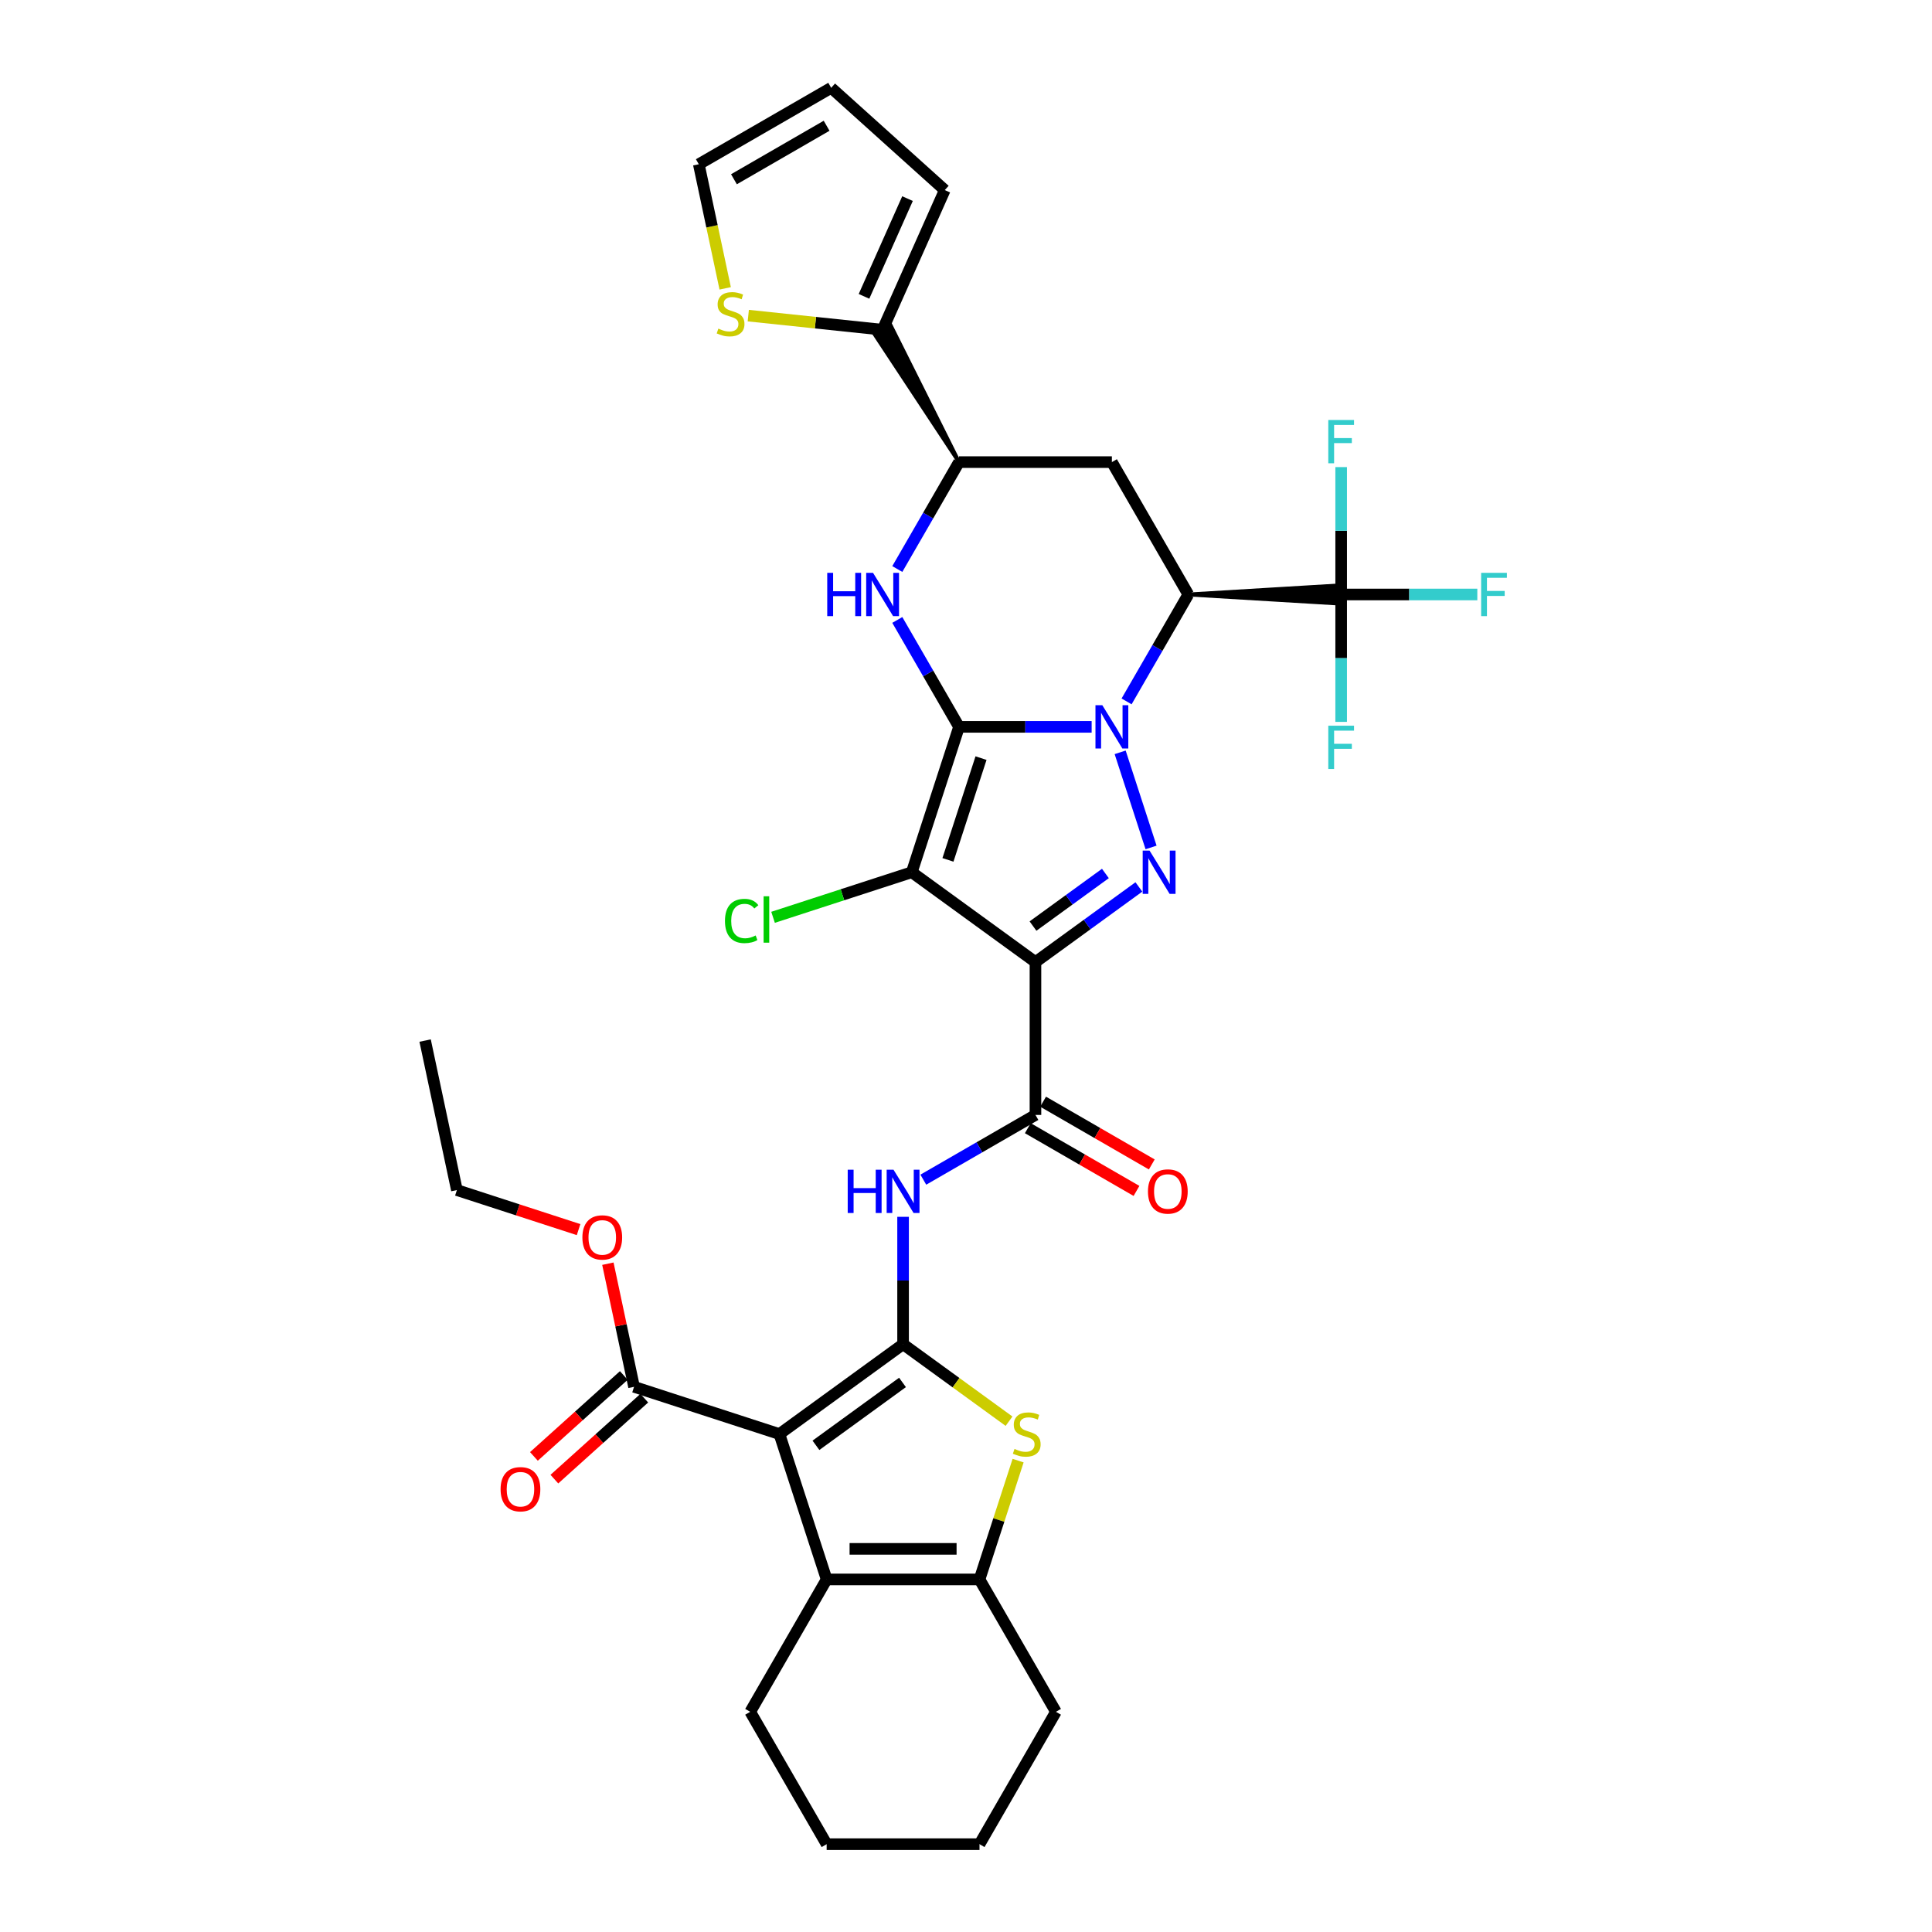 <?xml version='1.0' encoding='iso-8859-1'?>
<svg version='1.1' baseProfile='full'
              xmlns='http://www.w3.org/2000/svg'
                      xmlns:rdkit='http://www.rdkit.org/xml'
                      xmlns:xlink='http://www.w3.org/1999/xlink'
                  xml:space='preserve'
width='1000px' height='1000px' viewBox='0 0 1000 1000'>
<!-- END OF HEADER -->
<rect style='opacity:1.0;fill:#FFFFFF;stroke:none' width='1000' height='1000' x='0' y='0'> </rect>
<path class='bond-31' d='M 496.391,376.222 L 471.943,451.467' style='fill:none;fill-rule:evenodd;stroke:#000000;stroke-width:6px;stroke-linecap:butt;stroke-linejoin:miter;stroke-opacity:1' />
<path class='bond-31' d='M 507.773,392.399 L 490.659,445.07' style='fill:none;fill-rule:evenodd;stroke:#000000;stroke-width:6px;stroke-linecap:butt;stroke-linejoin:miter;stroke-opacity:1' />
<path class='bond-36' d='M 496.391,376.222 L 530.712,376.222' style='fill:none;fill-rule:evenodd;stroke:#000000;stroke-width:6px;stroke-linecap:butt;stroke-linejoin:miter;stroke-opacity:1' />
<path class='bond-36' d='M 530.712,376.222 L 565.033,376.222' style='fill:none;fill-rule:evenodd;stroke:#0000FF;stroke-width:6px;stroke-linecap:butt;stroke-linejoin:miter;stroke-opacity:1' />
<path class='bond-39' d='M 496.391,376.222 L 480.417,348.554' style='fill:none;fill-rule:evenodd;stroke:#000000;stroke-width:6px;stroke-linecap:butt;stroke-linejoin:miter;stroke-opacity:1' />
<path class='bond-39' d='M 480.417,348.554 L 464.443,320.886' style='fill:none;fill-rule:evenodd;stroke:#0000FF;stroke-width:6px;stroke-linecap:butt;stroke-linejoin:miter;stroke-opacity:1' />
<path class='bond-25' d='M 583.118,363.042 L 599.092,335.373' style='fill:none;fill-rule:evenodd;stroke:#0000FF;stroke-width:6px;stroke-linecap:butt;stroke-linejoin:miter;stroke-opacity:1' />
<path class='bond-25' d='M 599.092,335.373 L 615.067,307.705' style='fill:none;fill-rule:evenodd;stroke:#000000;stroke-width:6px;stroke-linecap:butt;stroke-linejoin:miter;stroke-opacity:1' />
<path class='bond-37' d='M 579.791,389.403 L 595.787,438.633' style='fill:none;fill-rule:evenodd;stroke:#0000FF;stroke-width:6px;stroke-linecap:butt;stroke-linejoin:miter;stroke-opacity:1' />
<path class='bond-3' d='M 535.95,497.971 L 535.95,577.088' style='fill:none;fill-rule:evenodd;stroke:#000000;stroke-width:6px;stroke-linecap:butt;stroke-linejoin:miter;stroke-opacity:1' />
<path class='bond-29' d='M 535.95,497.971 L 562.716,478.524' style='fill:none;fill-rule:evenodd;stroke:#000000;stroke-width:6px;stroke-linecap:butt;stroke-linejoin:miter;stroke-opacity:1' />
<path class='bond-29' d='M 562.716,478.524 L 589.482,459.078' style='fill:none;fill-rule:evenodd;stroke:#0000FF;stroke-width:6px;stroke-linecap:butt;stroke-linejoin:miter;stroke-opacity:1' />
<path class='bond-29' d='M 534.679,479.335 L 553.415,465.723' style='fill:none;fill-rule:evenodd;stroke:#000000;stroke-width:6px;stroke-linecap:butt;stroke-linejoin:miter;stroke-opacity:1' />
<path class='bond-29' d='M 553.415,465.723 L 572.151,452.11' style='fill:none;fill-rule:evenodd;stroke:#0000FF;stroke-width:6px;stroke-linecap:butt;stroke-linejoin:miter;stroke-opacity:1' />
<path class='bond-38' d='M 535.95,497.971 L 471.943,451.467' style='fill:none;fill-rule:evenodd;stroke:#000000;stroke-width:6px;stroke-linecap:butt;stroke-linejoin:miter;stroke-opacity:1' />
<path class='bond-9' d='M 471.943,451.467 L 436.038,463.133' style='fill:none;fill-rule:evenodd;stroke:#000000;stroke-width:6px;stroke-linecap:butt;stroke-linejoin:miter;stroke-opacity:1' />
<path class='bond-9' d='M 436.038,463.133 L 400.132,474.8' style='fill:none;fill-rule:evenodd;stroke:#00CC00;stroke-width:6px;stroke-linecap:butt;stroke-linejoin:miter;stroke-opacity:1' />
<path class='bond-0' d='M 467.433,695.763 L 467.433,662.795' style='fill:none;fill-rule:evenodd;stroke:#000000;stroke-width:6px;stroke-linecap:butt;stroke-linejoin:miter;stroke-opacity:1' />
<path class='bond-0' d='M 467.433,662.795 L 467.433,629.827' style='fill:none;fill-rule:evenodd;stroke:#0000FF;stroke-width:6px;stroke-linecap:butt;stroke-linejoin:miter;stroke-opacity:1' />
<path class='bond-1' d='M 467.433,695.763 L 403.426,742.267' style='fill:none;fill-rule:evenodd;stroke:#000000;stroke-width:6px;stroke-linecap:butt;stroke-linejoin:miter;stroke-opacity:1' />
<path class='bond-1' d='M 467.132,715.54 L 422.328,748.092' style='fill:none;fill-rule:evenodd;stroke:#000000;stroke-width:6px;stroke-linecap:butt;stroke-linejoin:miter;stroke-opacity:1' />
<path class='bond-2' d='M 467.433,695.763 L 494.855,715.686' style='fill:none;fill-rule:evenodd;stroke:#000000;stroke-width:6px;stroke-linecap:butt;stroke-linejoin:miter;stroke-opacity:1' />
<path class='bond-2' d='M 494.855,715.686 L 522.278,735.61' style='fill:none;fill-rule:evenodd;stroke:#CCCC00;stroke-width:6px;stroke-linecap:butt;stroke-linejoin:miter;stroke-opacity:1' />
<path class='bond-4' d='M 403.426,742.267 L 427.874,817.511' style='fill:none;fill-rule:evenodd;stroke:#000000;stroke-width:6px;stroke-linecap:butt;stroke-linejoin:miter;stroke-opacity:1' />
<path class='bond-7' d='M 403.426,742.267 L 328.181,717.818' style='fill:none;fill-rule:evenodd;stroke:#000000;stroke-width:6px;stroke-linecap:butt;stroke-linejoin:miter;stroke-opacity:1' />
<path class='bond-30' d='M 615.067,307.705 L 575.508,239.188' style='fill:none;fill-rule:evenodd;stroke:#000000;stroke-width:6px;stroke-linecap:butt;stroke-linejoin:miter;stroke-opacity:1' />
<path class='bond-35' d='M 615.067,307.705 L 694.184,312.452 L 694.184,302.958 Z' style='fill:#000000;fill-rule:evenodd;fill-opacity:1;stroke:#000000;stroke-width:2px;stroke-linecap:butt;stroke-linejoin:miter;stroke-opacity:1;' />
<path class='bond-27' d='M 464.443,294.524 L 480.417,266.856' style='fill:none;fill-rule:evenodd;stroke:#0000FF;stroke-width:6px;stroke-linecap:butt;stroke-linejoin:miter;stroke-opacity:1' />
<path class='bond-27' d='M 480.417,266.856 L 496.391,239.188' style='fill:none;fill-rule:evenodd;stroke:#000000;stroke-width:6px;stroke-linecap:butt;stroke-linejoin:miter;stroke-opacity:1' />
<path class='bond-6' d='M 526.972,756.017 L 516.981,786.764' style='fill:none;fill-rule:evenodd;stroke:#CCCC00;stroke-width:6px;stroke-linecap:butt;stroke-linejoin:miter;stroke-opacity:1' />
<path class='bond-6' d='M 516.981,786.764 L 506.991,817.511' style='fill:none;fill-rule:evenodd;stroke:#000000;stroke-width:6px;stroke-linecap:butt;stroke-linejoin:miter;stroke-opacity:1' />
<path class='bond-5' d='M 535.95,577.088 L 506.929,593.843' style='fill:none;fill-rule:evenodd;stroke:#000000;stroke-width:6px;stroke-linecap:butt;stroke-linejoin:miter;stroke-opacity:1' />
<path class='bond-5' d='M 506.929,593.843 L 477.908,610.598' style='fill:none;fill-rule:evenodd;stroke:#0000FF;stroke-width:6px;stroke-linecap:butt;stroke-linejoin:miter;stroke-opacity:1' />
<path class='bond-10' d='M 531.994,583.939 L 560.121,600.178' style='fill:none;fill-rule:evenodd;stroke:#000000;stroke-width:6px;stroke-linecap:butt;stroke-linejoin:miter;stroke-opacity:1' />
<path class='bond-10' d='M 560.121,600.178 L 588.248,616.418' style='fill:none;fill-rule:evenodd;stroke:#FF0000;stroke-width:6px;stroke-linecap:butt;stroke-linejoin:miter;stroke-opacity:1' />
<path class='bond-10' d='M 539.906,570.236 L 568.033,586.475' style='fill:none;fill-rule:evenodd;stroke:#000000;stroke-width:6px;stroke-linecap:butt;stroke-linejoin:miter;stroke-opacity:1' />
<path class='bond-10' d='M 568.033,586.475 L 596.16,602.714' style='fill:none;fill-rule:evenodd;stroke:#FF0000;stroke-width:6px;stroke-linecap:butt;stroke-linejoin:miter;stroke-opacity:1' />
<path class='bond-16' d='M 427.874,817.511 L 388.316,886.028' style='fill:none;fill-rule:evenodd;stroke:#000000;stroke-width:6px;stroke-linecap:butt;stroke-linejoin:miter;stroke-opacity:1' />
<path class='bond-23' d='M 427.874,817.511 L 506.991,817.511' style='fill:none;fill-rule:evenodd;stroke:#000000;stroke-width:6px;stroke-linecap:butt;stroke-linejoin:miter;stroke-opacity:1' />
<path class='bond-23' d='M 439.742,801.688 L 495.124,801.688' style='fill:none;fill-rule:evenodd;stroke:#000000;stroke-width:6px;stroke-linecap:butt;stroke-linejoin:miter;stroke-opacity:1' />
<path class='bond-17' d='M 506.991,817.511 L 546.549,886.028' style='fill:none;fill-rule:evenodd;stroke:#000000;stroke-width:6px;stroke-linecap:butt;stroke-linejoin:miter;stroke-opacity:1' />
<path class='bond-32' d='M 694.184,307.705 L 729.422,307.705' style='fill:none;fill-rule:evenodd;stroke:#000000;stroke-width:6px;stroke-linecap:butt;stroke-linejoin:miter;stroke-opacity:1' />
<path class='bond-32' d='M 729.422,307.705 L 764.661,307.705' style='fill:none;fill-rule:evenodd;stroke:#33CCCC;stroke-width:6px;stroke-linecap:butt;stroke-linejoin:miter;stroke-opacity:1' />
<path class='bond-33' d='M 694.184,307.705 L 694.184,274.737' style='fill:none;fill-rule:evenodd;stroke:#000000;stroke-width:6px;stroke-linecap:butt;stroke-linejoin:miter;stroke-opacity:1' />
<path class='bond-33' d='M 694.184,274.737 L 694.184,241.769' style='fill:none;fill-rule:evenodd;stroke:#33CCCC;stroke-width:6px;stroke-linecap:butt;stroke-linejoin:miter;stroke-opacity:1' />
<path class='bond-34' d='M 694.184,307.705 L 694.184,340.673' style='fill:none;fill-rule:evenodd;stroke:#000000;stroke-width:6px;stroke-linecap:butt;stroke-linejoin:miter;stroke-opacity:1' />
<path class='bond-34' d='M 694.184,340.673 L 694.184,373.641' style='fill:none;fill-rule:evenodd;stroke:#33CCCC;stroke-width:6px;stroke-linecap:butt;stroke-linejoin:miter;stroke-opacity:1' />
<path class='bond-26' d='M 575.508,239.188 L 496.391,239.188' style='fill:none;fill-rule:evenodd;stroke:#000000;stroke-width:6px;stroke-linecap:butt;stroke-linejoin:miter;stroke-opacity:1' />
<path class='bond-28' d='M 496.391,239.188 L 460.944,168.297 L 452.722,173.044 Z' style='fill:#000000;fill-rule:evenodd;fill-opacity:1;stroke:#000000;stroke-width:2px;stroke-linecap:butt;stroke-linejoin:miter;stroke-opacity:1;' />
<path class='bond-13' d='M 322.887,711.939 L 299.621,732.887' style='fill:none;fill-rule:evenodd;stroke:#000000;stroke-width:6px;stroke-linecap:butt;stroke-linejoin:miter;stroke-opacity:1' />
<path class='bond-13' d='M 299.621,732.887 L 276.355,753.836' style='fill:none;fill-rule:evenodd;stroke:#FF0000;stroke-width:6px;stroke-linecap:butt;stroke-linejoin:miter;stroke-opacity:1' />
<path class='bond-13' d='M 333.475,723.698 L 310.209,744.646' style='fill:none;fill-rule:evenodd;stroke:#000000;stroke-width:6px;stroke-linecap:butt;stroke-linejoin:miter;stroke-opacity:1' />
<path class='bond-13' d='M 310.209,744.646 L 286.943,765.595' style='fill:none;fill-rule:evenodd;stroke:#FF0000;stroke-width:6px;stroke-linecap:butt;stroke-linejoin:miter;stroke-opacity:1' />
<path class='bond-15' d='M 328.181,717.818 L 321.408,685.952' style='fill:none;fill-rule:evenodd;stroke:#000000;stroke-width:6px;stroke-linecap:butt;stroke-linejoin:miter;stroke-opacity:1' />
<path class='bond-15' d='M 321.408,685.952 L 314.634,654.086' style='fill:none;fill-rule:evenodd;stroke:#FF0000;stroke-width:6px;stroke-linecap:butt;stroke-linejoin:miter;stroke-opacity:1' />
<path class='bond-8' d='M 456.833,170.671 L 422.072,167.017' style='fill:none;fill-rule:evenodd;stroke:#000000;stroke-width:6px;stroke-linecap:butt;stroke-linejoin:miter;stroke-opacity:1' />
<path class='bond-8' d='M 422.072,167.017 L 387.311,163.364' style='fill:none;fill-rule:evenodd;stroke:#CCCC00;stroke-width:6px;stroke-linecap:butt;stroke-linejoin:miter;stroke-opacity:1' />
<path class='bond-11' d='M 456.833,170.671 L 489.013,98.394' style='fill:none;fill-rule:evenodd;stroke:#000000;stroke-width:6px;stroke-linecap:butt;stroke-linejoin:miter;stroke-opacity:1' />
<path class='bond-11' d='M 447.205,153.393 L 469.73,102.8' style='fill:none;fill-rule:evenodd;stroke:#000000;stroke-width:6px;stroke-linecap:butt;stroke-linejoin:miter;stroke-opacity:1' />
<path class='bond-12' d='M 375.355,149.252 L 368.527,117.132' style='fill:none;fill-rule:evenodd;stroke:#CCCC00;stroke-width:6px;stroke-linecap:butt;stroke-linejoin:miter;stroke-opacity:1' />
<path class='bond-12' d='M 368.527,117.132 L 361.7,85.013' style='fill:none;fill-rule:evenodd;stroke:#000000;stroke-width:6px;stroke-linecap:butt;stroke-linejoin:miter;stroke-opacity:1' />
<path class='bond-14' d='M 489.013,98.394 L 430.217,45.455' style='fill:none;fill-rule:evenodd;stroke:#000000;stroke-width:6px;stroke-linecap:butt;stroke-linejoin:miter;stroke-opacity:1' />
<path class='bond-22' d='M 361.7,85.013 L 430.217,45.455' style='fill:none;fill-rule:evenodd;stroke:#000000;stroke-width:6px;stroke-linecap:butt;stroke-linejoin:miter;stroke-opacity:1' />
<path class='bond-22' d='M 379.89,92.783 L 427.852,65.092' style='fill:none;fill-rule:evenodd;stroke:#000000;stroke-width:6px;stroke-linecap:butt;stroke-linejoin:miter;stroke-opacity:1' />
<path class='bond-18' d='M 299.469,636.446 L 267.978,626.214' style='fill:none;fill-rule:evenodd;stroke:#FF0000;stroke-width:6px;stroke-linecap:butt;stroke-linejoin:miter;stroke-opacity:1' />
<path class='bond-18' d='M 267.978,626.214 L 236.487,615.982' style='fill:none;fill-rule:evenodd;stroke:#000000;stroke-width:6px;stroke-linecap:butt;stroke-linejoin:miter;stroke-opacity:1' />
<path class='bond-19' d='M 388.316,886.028 L 427.874,954.545' style='fill:none;fill-rule:evenodd;stroke:#000000;stroke-width:6px;stroke-linecap:butt;stroke-linejoin:miter;stroke-opacity:1' />
<path class='bond-20' d='M 546.549,886.028 L 506.991,954.545' style='fill:none;fill-rule:evenodd;stroke:#000000;stroke-width:6px;stroke-linecap:butt;stroke-linejoin:miter;stroke-opacity:1' />
<path class='bond-21' d='M 236.487,615.982 L 220.038,538.594' style='fill:none;fill-rule:evenodd;stroke:#000000;stroke-width:6px;stroke-linecap:butt;stroke-linejoin:miter;stroke-opacity:1' />
<path class='bond-24' d='M 427.874,954.545 L 506.991,954.545' style='fill:none;fill-rule:evenodd;stroke:#000000;stroke-width:6px;stroke-linecap:butt;stroke-linejoin:miter;stroke-opacity:1' />
<path  class='atom-1' d='M 570.556 365.019
L 577.898 376.887
Q 578.625 378.058, 579.796 380.178
Q 580.967 382.299, 581.031 382.425
L 581.031 365.019
L 584.005 365.019
L 584.005 387.425
L 580.936 387.425
L 573.056 374.45
Q 572.138 372.931, 571.157 371.191
Q 570.207 369.45, 569.923 368.912
L 569.923 387.425
L 567.011 387.425
L 567.011 365.019
L 570.556 365.019
' fill='#0000FF'/>
<path  class='atom-4' d='M 595.004 440.264
L 602.346 452.132
Q 603.074 453.303, 604.245 455.423
Q 605.416 457.543, 605.479 457.67
L 605.479 440.264
L 608.454 440.264
L 608.454 462.67
L 605.384 462.67
L 597.504 449.695
Q 596.586 448.176, 595.605 446.435
Q 594.656 444.695, 594.371 444.157
L 594.371 462.67
L 591.46 462.67
L 591.46 440.264
L 595.004 440.264
' fill='#0000FF'/>
<path  class='atom-8' d='M 428.177 296.502
L 431.215 296.502
L 431.215 306.028
L 442.671 306.028
L 442.671 296.502
L 445.709 296.502
L 445.709 318.908
L 442.671 318.908
L 442.671 308.56
L 431.215 308.56
L 431.215 318.908
L 428.177 318.908
L 428.177 296.502
' fill='#0000FF'/>
<path  class='atom-8' d='M 451.88 296.502
L 459.222 308.37
Q 459.95 309.541, 461.121 311.661
Q 462.292 313.781, 462.355 313.908
L 462.355 296.502
L 465.33 296.502
L 465.33 318.908
L 462.26 318.908
L 454.38 305.933
Q 453.463 304.414, 452.482 302.673
Q 451.532 300.933, 451.247 300.395
L 451.247 318.908
L 448.336 318.908
L 448.336 296.502
L 451.88 296.502
' fill='#0000FF'/>
<path  class='atom-9' d='M 525.11 749.957
Q 525.363 750.052, 526.408 750.495
Q 527.452 750.938, 528.591 751.223
Q 529.762 751.476, 530.902 751.476
Q 533.022 751.476, 534.256 750.463
Q 535.49 749.419, 535.49 747.615
Q 535.49 746.381, 534.857 745.621
Q 534.256 744.862, 533.307 744.45
Q 532.357 744.039, 530.775 743.564
Q 528.781 742.963, 527.579 742.393
Q 526.408 741.823, 525.553 740.621
Q 524.73 739.418, 524.73 737.393
Q 524.73 734.576, 526.629 732.836
Q 528.56 731.095, 532.357 731.095
Q 534.952 731.095, 537.895 732.329
L 537.168 734.766
Q 534.478 733.659, 532.452 733.659
Q 530.269 733.659, 529.066 734.576
Q 527.863 735.462, 527.895 737.013
Q 527.895 738.216, 528.496 738.944
Q 529.129 739.671, 530.015 740.083
Q 530.933 740.494, 532.452 740.969
Q 534.478 741.602, 535.68 742.235
Q 536.883 742.868, 537.737 744.165
Q 538.623 745.431, 538.623 747.615
Q 538.623 750.716, 536.535 752.393
Q 534.478 754.039, 531.028 754.039
Q 529.034 754.039, 527.515 753.596
Q 526.028 753.185, 524.256 752.457
L 525.11 749.957
' fill='#CCCC00'/>
<path  class='atom-12' d='M 438.777 605.443
L 441.815 605.443
L 441.815 614.969
L 453.271 614.969
L 453.271 605.443
L 456.309 605.443
L 456.309 627.849
L 453.271 627.849
L 453.271 617.5
L 441.815 617.5
L 441.815 627.849
L 438.777 627.849
L 438.777 605.443
' fill='#0000FF'/>
<path  class='atom-12' d='M 462.48 605.443
L 469.822 617.311
Q 470.55 618.481, 471.721 620.602
Q 472.892 622.722, 472.955 622.849
L 472.955 605.443
L 475.93 605.443
L 475.93 627.849
L 472.86 627.849
L 464.98 614.874
Q 464.062 613.355, 463.081 611.614
Q 462.132 609.874, 461.847 609.336
L 461.847 627.849
L 458.936 627.849
L 458.936 605.443
L 462.48 605.443
' fill='#0000FF'/>
<path  class='atom-19' d='M 371.82 170.091
Q 372.073 170.186, 373.118 170.629
Q 374.162 171.072, 375.301 171.357
Q 376.472 171.61, 377.612 171.61
Q 379.732 171.61, 380.966 170.597
Q 382.2 169.553, 382.2 167.749
Q 382.2 166.515, 381.567 165.755
Q 380.966 164.996, 380.017 164.585
Q 379.067 164.173, 377.485 163.698
Q 375.491 163.097, 374.289 162.527
Q 373.118 161.958, 372.263 160.755
Q 371.44 159.553, 371.44 157.527
Q 371.44 154.711, 373.339 152.97
Q 375.27 151.23, 379.067 151.23
Q 381.662 151.23, 384.606 152.464
L 383.878 154.901
Q 381.188 153.793, 379.162 153.793
Q 376.979 153.793, 375.776 154.711
Q 374.574 155.597, 374.605 157.148
Q 374.605 158.35, 375.206 159.078
Q 375.839 159.806, 376.725 160.217
Q 377.643 160.629, 379.162 161.103
Q 381.188 161.736, 382.39 162.369
Q 383.593 163.002, 384.447 164.3
Q 385.333 165.566, 385.333 167.749
Q 385.333 170.851, 383.245 172.528
Q 381.188 174.173, 377.738 174.173
Q 375.744 174.173, 374.225 173.73
Q 372.738 173.319, 370.966 172.591
L 371.82 170.091
' fill='#CCCC00'/>
<path  class='atom-20' d='M 375.242 476.691
Q 375.242 471.121, 377.837 468.209
Q 380.464 465.266, 385.432 465.266
Q 390.053 465.266, 392.521 468.526
L 390.432 470.235
Q 388.628 467.861, 385.432 467.861
Q 382.046 467.861, 380.242 470.14
Q 378.47 472.387, 378.47 476.691
Q 378.47 481.121, 380.305 483.4
Q 382.173 485.678, 385.78 485.678
Q 388.249 485.678, 391.129 484.191
L 392.015 486.565
Q 390.844 487.324, 389.072 487.767
Q 387.299 488.21, 385.337 488.21
Q 380.464 488.21, 377.837 485.235
Q 375.242 482.261, 375.242 476.691
' fill='#00CC00'/>
<path  class='atom-20' d='M 395.243 463.906
L 398.154 463.906
L 398.154 487.925
L 395.243 487.925
L 395.243 463.906
' fill='#00CC00'/>
<path  class='atom-21' d='M 594.182 616.709
Q 594.182 611.329, 596.84 608.323
Q 599.499 605.316, 604.467 605.316
Q 609.436 605.316, 612.094 608.323
Q 614.752 611.329, 614.752 616.709
Q 614.752 622.152, 612.062 625.254
Q 609.372 628.324, 604.467 628.324
Q 599.53 628.324, 596.84 625.254
Q 594.182 622.184, 594.182 616.709
M 604.467 625.792
Q 607.885 625.792, 609.72 623.513
Q 611.588 621.203, 611.588 616.709
Q 611.588 612.31, 609.72 610.095
Q 607.885 607.848, 604.467 607.848
Q 601.049 607.848, 599.182 610.063
Q 597.347 612.279, 597.347 616.709
Q 597.347 621.235, 599.182 623.513
Q 601.049 625.792, 604.467 625.792
' fill='#FF0000'/>
<path  class='atom-24' d='M 259.101 770.821
Q 259.101 765.441, 261.759 762.434
Q 264.417 759.428, 269.386 759.428
Q 274.354 759.428, 277.013 762.434
Q 279.671 765.441, 279.671 770.821
Q 279.671 776.264, 276.981 779.365
Q 274.291 782.435, 269.386 782.435
Q 264.449 782.435, 261.759 779.365
Q 259.101 776.296, 259.101 770.821
M 269.386 779.903
Q 272.804 779.903, 274.639 777.625
Q 276.506 775.315, 276.506 770.821
Q 276.506 766.422, 274.639 764.207
Q 272.804 761.96, 269.386 761.96
Q 265.968 761.96, 264.101 764.175
Q 262.265 766.39, 262.265 770.821
Q 262.265 775.346, 264.101 777.625
Q 265.968 779.903, 269.386 779.903
' fill='#FF0000'/>
<path  class='atom-26' d='M 766.639 296.502
L 779.962 296.502
L 779.962 299.066
L 769.645 299.066
L 769.645 305.87
L 778.823 305.87
L 778.823 308.465
L 769.645 308.465
L 769.645 318.908
L 766.639 318.908
L 766.639 296.502
' fill='#33CCCC'/>
<path  class='atom-27' d='M 687.522 217.385
L 700.845 217.385
L 700.845 219.949
L 690.528 219.949
L 690.528 226.753
L 699.706 226.753
L 699.706 229.348
L 690.528 229.348
L 690.528 239.791
L 687.522 239.791
L 687.522 217.385
' fill='#33CCCC'/>
<path  class='atom-28' d='M 687.522 375.619
L 700.845 375.619
L 700.845 378.183
L 690.528 378.183
L 690.528 384.987
L 699.706 384.987
L 699.706 387.582
L 690.528 387.582
L 690.528 398.025
L 687.522 398.025
L 687.522 375.619
' fill='#33CCCC'/>
<path  class='atom-29' d='M 301.447 640.493
Q 301.447 635.113, 304.105 632.107
Q 306.763 629.101, 311.732 629.101
Q 316.7 629.101, 319.359 632.107
Q 322.017 635.113, 322.017 640.493
Q 322.017 645.937, 319.327 649.038
Q 316.637 652.108, 311.732 652.108
Q 306.795 652.108, 304.105 649.038
Q 301.447 645.968, 301.447 640.493
M 311.732 649.576
Q 315.15 649.576, 316.985 647.297
Q 318.852 644.987, 318.852 640.493
Q 318.852 636.095, 316.985 633.879
Q 315.15 631.632, 311.732 631.632
Q 308.314 631.632, 306.447 633.848
Q 304.611 636.063, 304.611 640.493
Q 304.611 645.019, 306.447 647.297
Q 308.314 649.576, 311.732 649.576
' fill='#FF0000'/>
</svg>
